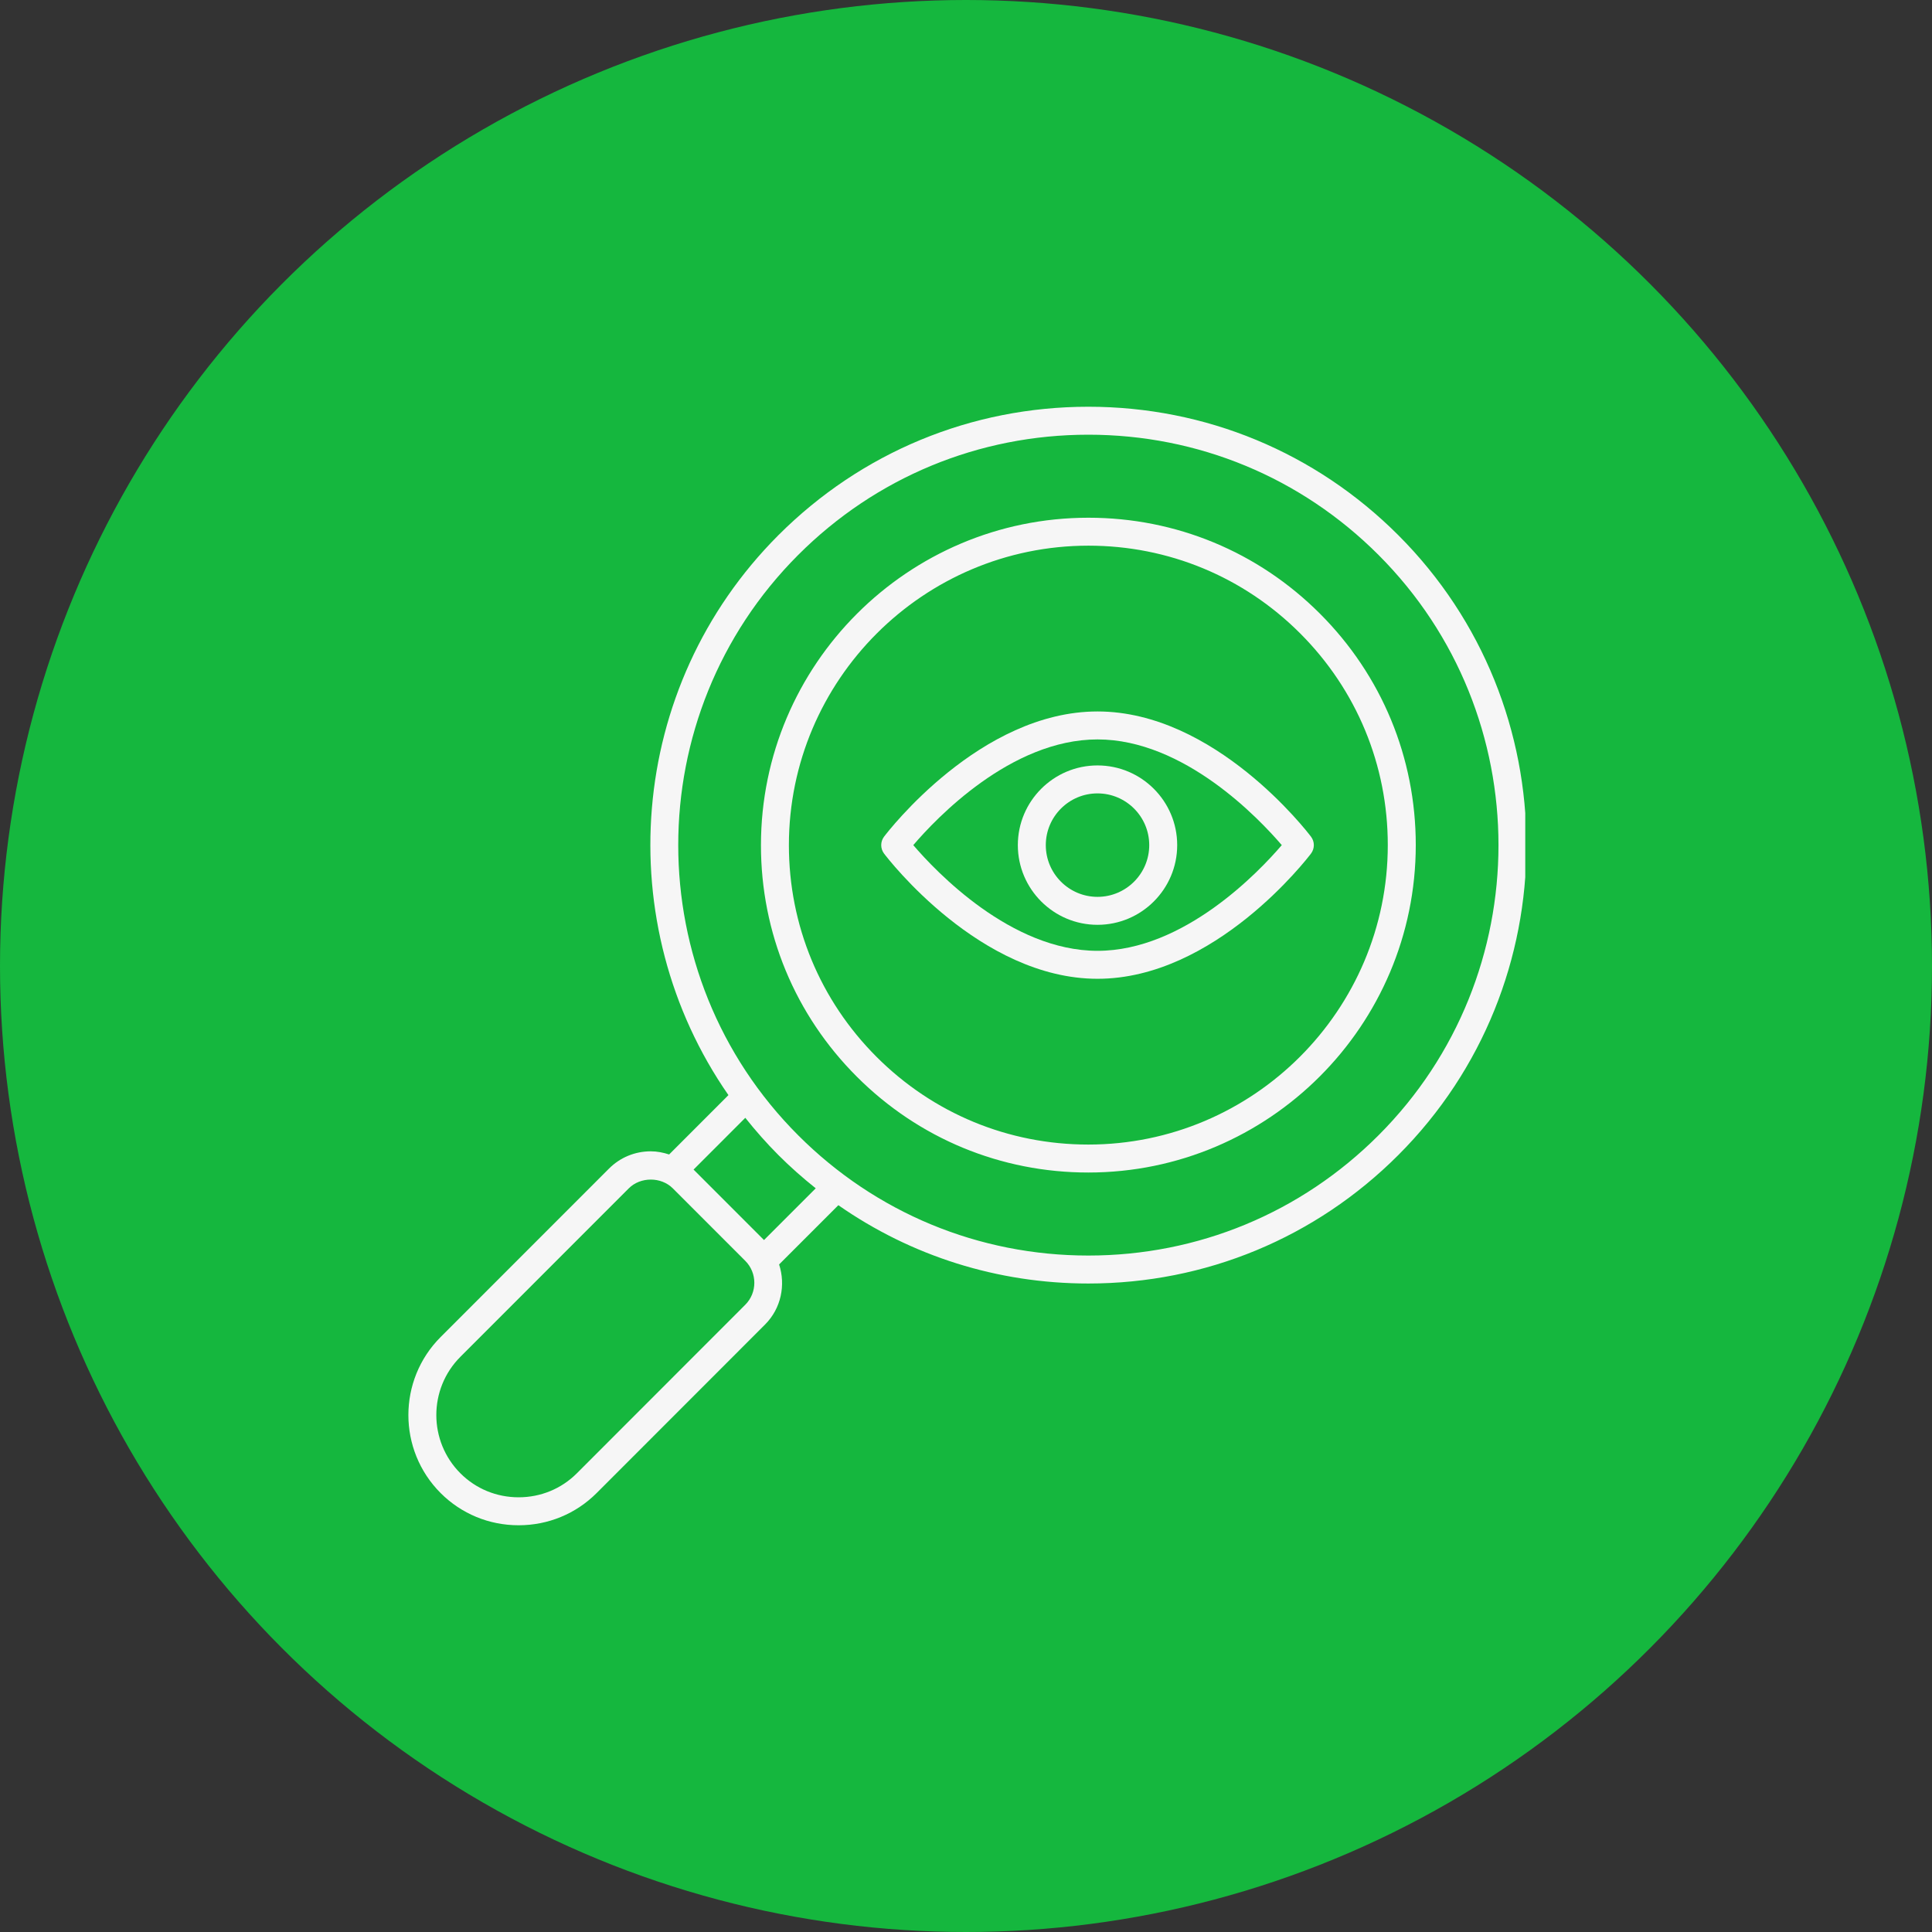 <svg xmlns="http://www.w3.org/2000/svg" width="76" height="76" viewBox="0 0 76 76" fill="none"><rect x="0" y="0" width="76" height="76" fill="#333333" stroke="none"/><g clip-path="url(#clip0_1338_1933)"><circle cx="38" cy="38" r="38" fill="#15B73E"></circle><g clip-path="url(#clip1_1338_1933)"><path d="M42.817 20.366C42.816 20.366 42.815 20.366 42.815 20.366C35.713 20.366 29.934 26.145 29.934 33.247C29.933 36.687 31.272 39.921 33.705 42.353C36.136 44.785 39.37 46.124 42.809 46.124H42.811C49.913 46.124 55.691 40.346 55.693 33.243C55.693 29.803 54.354 26.569 51.921 24.137C49.489 21.705 46.256 20.366 42.817 20.366ZM42.811 45.024C42.81 45.024 42.81 45.024 42.809 45.024C39.664 45.024 36.707 43.8 34.483 41.576C32.258 39.351 31.033 36.393 31.033 33.247C31.034 26.752 36.319 21.467 42.815 21.465H42.817C45.962 21.465 48.92 22.69 51.144 24.914C53.368 27.139 54.593 30.097 54.592 33.243C54.592 39.739 49.306 45.024 42.811 45.024Z" fill="#F6F6F6"></path><path d="M42.813 16C38.208 16 33.879 17.794 30.622 21.051C24.639 27.036 23.986 36.36 28.655 43.079L26.322 45.414C26.091 45.339 25.851 45.29 25.601 45.29C24.978 45.29 24.395 45.531 23.957 45.969L17.333 52.596C15.642 54.288 15.642 57.041 17.333 58.733H17.333C18.15 59.55 19.239 60 20.401 60C21.563 60 22.653 59.55 23.47 58.733L30.093 52.106C30.732 51.467 30.911 50.547 30.648 49.74L32.979 47.409C35.845 49.409 39.246 50.49 42.813 50.49C47.418 50.49 51.748 48.696 55.004 45.439C61.727 38.715 61.727 27.775 55.004 21.051C51.748 17.794 47.418 16 42.813 16ZM29.315 51.328L22.692 57.956C22.083 58.565 21.269 58.9 20.401 58.9C19.533 58.9 18.72 58.565 18.111 57.956H18.111C16.848 56.692 16.848 54.637 18.111 53.373L24.735 46.746C25.195 46.287 26.006 46.287 26.466 46.746L29.316 49.597C29.793 50.074 29.793 50.851 29.315 51.328ZM30.054 48.78L27.283 46.008L29.318 43.972C29.721 44.479 30.154 44.97 30.622 45.439C31.089 45.906 31.58 46.339 32.089 46.745L30.054 48.78ZM54.226 44.661C51.178 47.711 47.124 49.39 42.813 49.39C38.502 49.39 34.449 47.711 31.4 44.661C25.107 38.366 25.107 28.124 31.4 21.829C34.449 18.779 38.502 17.1 42.813 17.1C47.124 17.1 51.178 18.779 54.226 21.829C60.52 28.124 60.52 38.366 54.226 44.661Z" fill="#F6F6F6"></path><path d="M43.174 27.987C38.558 27.987 34.929 32.712 34.776 32.913C34.628 33.109 34.628 33.38 34.776 33.577C34.929 33.778 38.558 38.503 43.174 38.503C47.79 38.503 51.419 33.778 51.572 33.577C51.72 33.38 51.72 33.109 51.572 32.913C51.419 32.712 47.79 27.987 43.174 27.987ZM43.174 37.403C39.769 37.403 36.815 34.283 35.926 33.245C36.814 32.205 39.761 29.087 43.174 29.087C46.579 29.087 49.532 32.206 50.422 33.245C49.532 34.284 46.579 37.403 43.174 37.403Z" fill="#F6F6F6"></path><path d="M43.173 30.11C41.445 30.11 40.039 31.517 40.039 33.245C40.039 34.973 41.445 36.38 43.173 36.38C44.902 36.38 46.308 34.973 46.308 33.245C46.308 31.517 44.902 30.11 43.173 30.11ZM43.173 35.28C42.051 35.28 41.139 34.367 41.139 33.245C41.139 32.123 42.051 31.21 43.173 31.21C44.295 31.21 45.208 32.123 45.208 33.245C45.208 34.367 44.295 35.28 43.173 35.28Z" fill="#F6F6F6"></path></g></g><defs><clipPath id="clip0_1338_1933"><rect width="76" height="76" fill="white"></rect></clipPath><clipPath id="clip1_1338_1933"><rect width="44" height="44" fill="white" transform="translate(16 16)"></rect></clipPath></defs></svg>